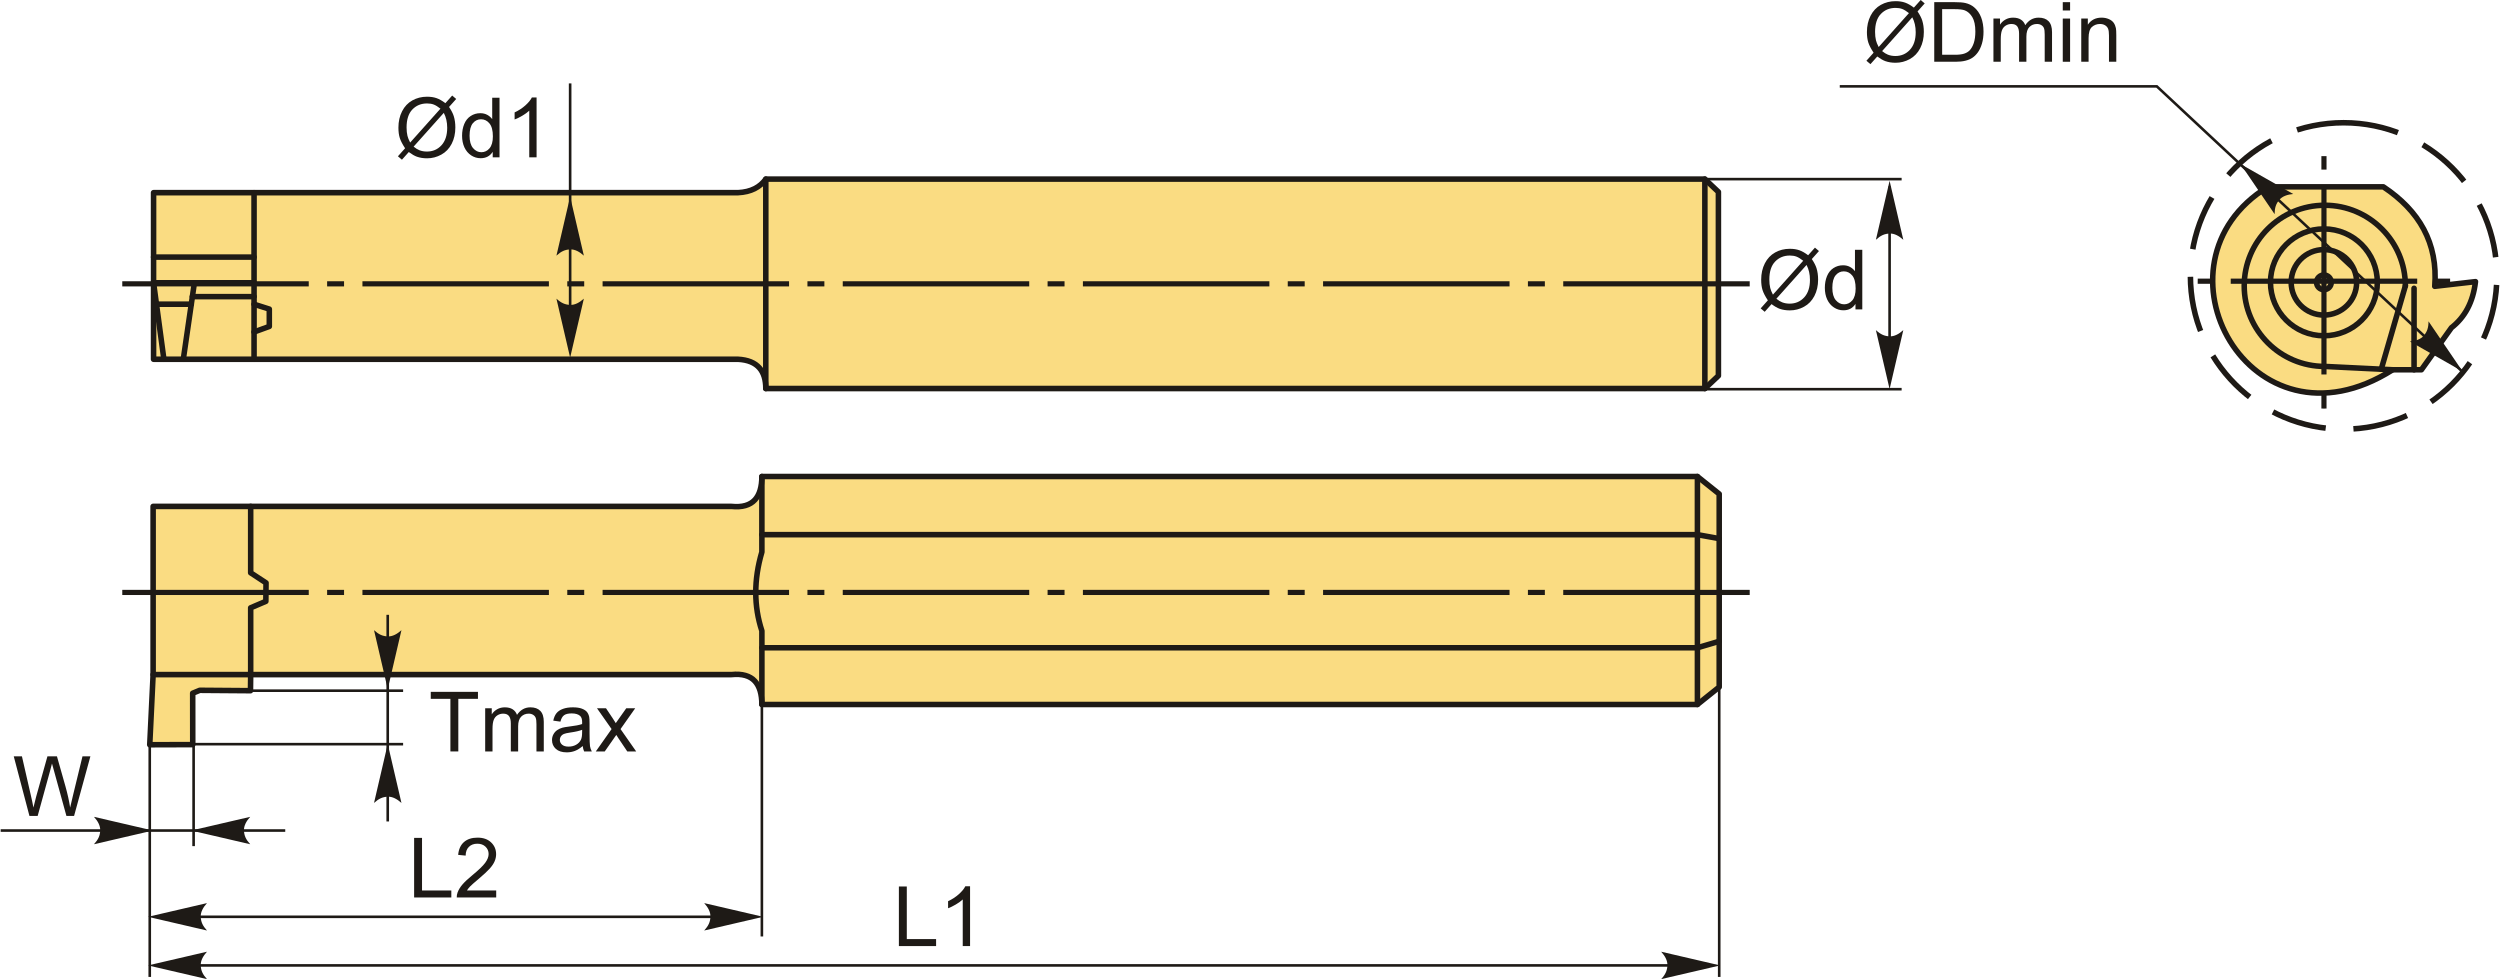 <?xml version="1.0" encoding="UTF-8"?>
<!DOCTYPE svg PUBLIC "-//W3C//DTD SVG 1.1//EN" "http://www.w3.org/Graphics/SVG/1.1/DTD/svg11.dtd">
<!-- Creator: CorelDRAW 2018 (64-Bit) -->
<svg xmlns="http://www.w3.org/2000/svg" xml:space="preserve" width="2252px" height="882px" version="1.1" style="shape-rendering:geometricPrecision; text-rendering:geometricPrecision; image-rendering:optimizeQuality; fill-rule:evenodd; clip-rule:evenodd"
viewBox="0 0 2254.24 883.35"
 xmlns:xlink="http://www.w3.org/1999/xlink">
 <defs>
  <style type="text/css">
   <![CDATA[
    .str2 {stroke:#1E1A16;stroke-width:2.36;stroke-miterlimit:22.926}
    .str0 {stroke:#1E1A16;stroke-width:5.01;stroke-linecap:round;stroke-linejoin:round;stroke-miterlimit:22.926}
    .str1 {stroke:#1E1A16;stroke-width:5.01;stroke-miterlimit:22.926;stroke-dasharray:50.05 25.03}
    .fil1 {fill:none}
    .fil2 {fill:#1E1A16}
    .fil0 {fill:#FADC82}
    .fil3 {fill:#1E1A16;fill-rule:nonzero}
    .fil4 {fill:#1E1A16;fill-rule:nonzero}
   ]]>
  </style>
 </defs>
 <g id="Layer_x0020_1">
  <g id="_2987847541648">
   <g>
    <path class="fil0 str0" d="M137.94 324.12l0 -150.29 527.21 0c11.89,-0.57 19.92,-4.99 25.13,-12.23l847.2 0 12.23 11.55 0 165.84 -12.23 11.55 -847.2 0c-0.06,-15.46 -6.95,-25.45 -25.13,-26.42 -175.74,0 -351.47,0 -527.21,0z"/>
    <line class="fil1 str0" x1="228.6" y1="324.12" x2="228.6" y2= "173.83" />
    <polyline class="fil1 str0" points="228.6,274.48 242.36,278.86 242.36,294.51 228.6,299.51 "/>
    <line class="fil1 str0" x1="228.6" y1="231.93" x2="137.94" y2= "231.93" />
    <line class="fil1 str0" x1="228.6" y1="255.09" x2="137.94" y2= "255.09" />
    <line class="fil1 str0" x1="164.77" y1="324.12" x2="174.78" y2= "255.09" />
    <line class="fil1 str0" x1="147.25" y1="324.12" x2="137.94" y2= "255.09" />
    <line class="fil1 str0" x1="171.98" y1="274.44" x2="140.67" y2= "274.44" />
    <line class="fil1 str0" x1="228.6" y1="267.6" x2="172.93" y2= "267.6" />
    <line class="fil1 str0" x1="1537.48" y1="350.54" x2="1537.48" y2= "161.6" />
    <line class="fil1 str0" x1="690.28" y1="350.54" x2="690.28" y2= "161.6" />
   </g>
   <g>
    <path class="fil0 str0" d="M137.54 608.6l0 -151.74 521.69 0c19.8,2.05 27.4,-8.61 27.52,-26.96l844.02 0 19.66 15.73 0 174.2 -19.66 15.73 -844.02 0c-0.12,-18.35 -7.72,-29.01 -27.52,-26.96l-433.68 0 -0.17 14.52 -45.77 -0.35 -6.37 2.64 0.05 46.35 -38.79 0.12 3.04 -63.28z"/>
    <line class="fil1 str0" x1="1530.77" y1="635.56" x2="1530.77" y2= "429.9" />
    <path class="fil1 str0" d="M686.75 635.56l0 -66.41c-7.3,-22.26 -7.41,-45.95 0,-71.14l0 -68.11"/>
    <polyline class="fil1 str0" points="137.54,608.6 225.55,608.6 225.55,548.35 239.24,542.5 239.41,525.86 225.55,516.76 225.55,456.86 "/>
    <polyline class="fil1 str0" points="686.75,482.36 1530.77,482.36 1550.43,485.9 "/>
    <polyline class="fil1 str0" points="1550.43,578.57 1530.77,584.39 686.75,584.39 "/>
   </g>
   <g>
    <path class="fil0 str0" d="M2158.04 333.59c-128.56,81.64 -225.46,-95.88 -112.64,-165.03 34.73,0 69.47,0 104.2,0 32.33,21.48 49.39,50.59 46.38,89.74 12.25,-1.4 24.5,-2.81 36.74,-4.21 -2.18,18.9 -9.86,32.3 -21.68,41.56 -9.03,12.65 -18.07,25.29 -27.1,37.94 -8.64,0 -17.27,0 -25.9,0z"/>
    <path class="fil1 str0" d="M2096.78 330.58c-40.15,0 -72.7,-32.55 -72.7,-72.7 0,-40.15 32.55,-72.7 72.7,-72.7 40.15,0 72.7,32.55 72.7,72.7"/>
    <line class="fil1 str0" x1="2096.78" y1="330.58" x2="2158.04" y2= "333.59" />
    <line class="fil1 str0" x1="2147.7" y1="333.09" x2="2169.48" y2= "257.88" />
    <line class="fil1 str0" x1="2177.31" y1="333.59" x2="2177.31" y2= "260.11" />
    <circle class="fil1 str0" cx="2095.98" cy="254.72" r="48.2"/>
    <circle class="fil1 str0" cx="2095.98" cy="254.72" r="29.53"/>
    <circle class="fil1 str0" cx="2095.98" cy="254.72" r="6.64"/>
    <path class="fil1 str1" d="M2113.76 110.73c76.35,0 138.24,61.89 138.24,138.24 0,76.34 -61.89,138.23 -138.24,138.23 -76.34,0 -138.23,-61.89 -138.23,-138.23 0,-76.35 61.89,-138.24 138.23,-138.24z"/>
   </g>
   <path id="ось.cdr" class="fil2" d="M309.8 253.74l-15.28 0 0 4.66 15.28 0 0 -4.66zm-200.09 0l168.23 0 0 4.66 -168.23 0 0 -4.66zm416.75 0l-15.28 0 0 4.66 15.28 0 0 -4.66zm-200.08 0l168.22 0 0 4.66 -168.22 0 0 -4.66zm416.75 0l-15.28 0 0 4.66 15.28 0 0 -4.66zm-200.09 0l168.23 0 0 4.66 -168.23 0 0 -4.66zm416.76 0l-15.29 0 0 4.66 15.29 0 0 -4.66zm-200.09 0l168.23 0 0 4.66 -168.23 0 0 -4.66zm416.75 0l-15.28 0 0 4.66 15.28 0 0 -4.66zm-200.09 0l168.23 0 0 4.66 -168.23 0 0 -4.66zm416.76 0l-15.28 0 0 4.66 15.28 0 0 -4.66zm-200.09 0l168.23 0 0 4.66 -168.23 0 0 -4.66zm216.67 0l168.23 0 0 4.66 -168.23 0 0 -4.66z"/>
   <path id="ось.cdr_0" class="fil2" d="M309.8 532.15l-15.28 0 0 4.66 15.28 0 0 -4.66zm-200.09 0l168.23 0 0 4.66 -168.23 0 0 -4.66zm416.75 0l-15.28 0 0 4.66 15.28 0 0 -4.66zm-200.08 0l168.22 0 0 4.66 -168.22 0 0 -4.66zm416.75 0l-15.28 0 0 4.66 15.28 0 0 -4.66zm-200.09 0l168.23 0 0 4.66 -168.23 0 0 -4.66zm416.76 0l-15.29 0 0 4.66 15.29 0 0 -4.66zm-200.09 0l168.23 0 0 4.66 -168.23 0 0 -4.66zm416.75 0l-15.28 0 0 4.66 15.28 0 0 -4.66zm-200.09 0l168.23 0 0 4.66 -168.23 0 0 -4.66zm416.76 0l-15.28 0 0 4.66 15.28 0 0 -4.66zm-200.09 0l168.23 0 0 4.66 -168.23 0 0 -4.66zm216.67 0l168.23 0 0 4.66 -168.23 0 0 -4.66z"/>
   <g>
    <path id="ось.cdr_1" class="fil2" d="M2209.82 251.37c0.03,1.11 0.05,2.23 0.05,3.35 0,0.44 -0.01,0.87 -0.02,1.3l-13.14 0 0 -4.65 13.11 0zm-227.71 4.65c0,-0.43 -0.01,-0.86 -0.01,-1.3 0,-1.12 0.02,-2.24 0.05,-3.35l13.18 0 0 4.65 -13.22 0zm29.8 -4.65l168.23 0 0 4.65 -168.23 0 0 -4.65z"/>
    <path id="ось.cdr_2" class="fil2" d="M2095.98 140.83c0.8,0 1.59,0.02 2.37,0.03l0 12.14 -4.65 0 0 -12.14c0.76,-0.01 1.52,-0.03 2.28,-0.03zm2.37 227.75c-0.78,0.01 -1.57,0.03 -2.37,0.03 -0.76,0 -1.52,-0.02 -2.28,-0.03l0 -14.19 4.65 0 0 14.19zm0 -199l0 168.23 -4.65 0 0 -168.23 4.65 0z"/>
   </g>
   <path class="fil3" d="M1630.66 230.28l6.15 -6.87 3.61 3.08 -6.44 7.22c2.09,3.13 3.49,5.85 4.23,8.21 0.96,3.08 1.45,6.53 1.45,10.34 0,5.5 -1.11,10.41 -3.33,14.71 -2.23,4.31 -5.34,7.55 -9.36,9.75 -4.02,2.2 -8.29,3.3 -12.8,3.3 -3.37,0 -6.42,-0.47 -9.15,-1.42 -2.1,-0.74 -4.56,-2.15 -7.37,-4.23l-6.18 6.93 -3.62 -3.09 6.47 -7.25c-2.4,-3.64 -4.01,-6.74 -4.81,-9.32 -0.81,-2.58 -1.21,-5.68 -1.21,-9.3 0,-5.52 1.1,-10.44 3.3,-14.74 2.21,-4.32 5.28,-7.58 9.26,-9.81 3.97,-2.22 8.39,-3.33 13.26,-3.33 3.28,0 6.14,0.44 8.59,1.3 2.47,0.86 5.11,2.37 7.95,4.52zm-4.44 4.97c-2.32,-1.82 -4.32,-3.06 -6.05,-3.72 -1.71,-0.66 -3.73,-0.99 -6.04,-0.99 -5.34,0 -9.76,1.82 -13.24,5.45 -3.49,3.62 -5.23,9.04 -5.23,16.25 0,2.83 0.26,5.36 0.8,7.55 0.39,1.64 1.2,3.65 2.44,6.04l27.32 -30.58zm3 3.78l-27.22 30.47c1.89,1.54 3.63,2.62 5.21,3.23 2.08,0.81 4.32,1.21 6.73,1.21 5.32,0 9.7,-1.87 13.17,-5.64 3.46,-3.77 5.19,-9.05 5.19,-15.83 0,-5.1 -1.03,-9.56 -3.08,-13.44z"/>
   <path id="1" class="fil3" d="M1673.36 279.12l0 -4.94c-2.46,3.84 -6.09,5.77 -10.89,5.77 -3.1,0 -5.95,-0.85 -8.54,-2.57 -2.61,-1.7 -4.62,-4.09 -6.06,-7.14 -1.43,-3.07 -2.14,-6.58 -2.14,-10.56 0,-3.88 0.65,-7.4 1.94,-10.57 1.3,-3.15 3.24,-5.58 5.83,-7.25 2.58,-1.69 5.48,-2.53 8.67,-2.53 2.36,0 4.45,0.5 6.27,1.49 1.83,0.98 3.32,2.29 4.47,3.88l0 -19.34 6.61 0 0 53.76 -6.16 0zm-20.87 -19.43c0,4.98 1.05,8.7 3.16,11.16 2.11,2.47 4.6,3.69 7.46,3.69 2.89,0 5.35,-1.17 7.37,-3.53 2.02,-2.35 3.03,-5.94 3.03,-10.77 0,-5.31 -1.02,-9.21 -3.09,-11.7 -2.05,-2.49 -4.59,-3.73 -7.61,-3.73 -2.94,0 -5.39,1.19 -7.37,3.58 -1.96,2.39 -2.95,6.15 -2.95,11.3z"/>
   <line class="fil1 str2" x1="1537.48" y1="161.6" x2="1715.01" y2= "161.6" />
   <line class="fil1 str2" x1="1537.48" y1="351.12" x2="1715.01" y2= "351.12" />
   <line class="fil1 str2" x1="1704.15" y1="168.18" x2="1704.15" y2= "343.73" />
   <path id="стрелка.cdr" class="fil4" d="M1704.15 163.12l12.37 53.21c-3.82,-3.48 -8.06,-5.81 -12.35,-5.63 -4.58,0.19 -8.02,1.65 -12.39,5.63l12.37 -53.21z"/>
   <path id="стрелка.cdr_3" class="fil4" d="M1704.15 351.04l12.37 -53.22c-3.82,3.48 -8.06,5.81 -12.35,5.64 -4.58,-0.2 -8.02,-1.65 -12.39,-5.64l12.37 53.22z"/>
   <line class="fil1 str2" x1="513.76" y1="75.25" x2="513.76" y2= "315.35" />
   <path id="стрелка.cdr_4" class="fil4" d="M513.76 177.43l12.38 53.21c-3.83,-3.48 -8.07,-5.81 -12.36,-5.63 -4.57,0.19 -8.02,1.65 -12.39,5.63l12.37 -53.21z"/>
   <path id="стрелка.cdr_5" class="fil4" d="M513.76 322.66l12.38 -53.22c-3.83,3.48 -8.07,5.81 -12.36,5.64 -4.57,-0.2 -8.02,-1.65 -12.39,-5.64l12.37 53.22z"/>
   <path class="fil3" d="M401.21 93.07l6.14 -6.87 3.62 3.08 -6.45 7.22c2.09,3.13 3.49,5.86 4.23,8.21 0.97,3.08 1.45,6.53 1.45,10.34 0,5.5 -1.11,10.41 -3.32,14.71 -2.23,4.31 -5.35,7.55 -9.37,9.75 -4.01,2.21 -8.28,3.31 -12.8,3.31 -3.36,0 -6.42,-0.48 -9.15,-1.43 -2.1,-0.74 -4.55,-2.15 -7.37,-4.23l-6.18 6.93 -3.62 -3.09 6.47 -7.24c-2.4,-3.65 -4,-6.75 -4.8,-9.33 -0.82,-2.58 -1.22,-5.68 -1.22,-9.3 0,-5.52 1.1,-10.43 3.31,-14.74 2.2,-4.32 5.28,-7.58 9.26,-9.81 3.97,-2.21 8.38,-3.33 13.25,-3.33 3.28,0 6.15,0.44 8.6,1.3 2.46,0.87 5.11,2.37 7.95,4.52zm-4.45 4.97c-2.31,-1.82 -4.31,-3.06 -6.04,-3.72 -1.72,-0.66 -3.73,-0.99 -6.05,-0.99 -5.34,0 -9.76,1.82 -13.24,5.45 -3.49,3.63 -5.23,9.05 -5.23,16.25 0,2.83 0.27,5.36 0.8,7.55 0.39,1.64 1.2,3.65 2.44,6.04l27.32 -30.58zm3.01 3.78l-27.22 30.47c1.89,1.54 3.63,2.62 5.2,3.23 2.08,0.81 4.32,1.21 6.74,1.21 5.32,0 9.7,-1.87 13.16,-5.64 3.47,-3.77 5.2,-9.05 5.2,-15.83 0,-5.09 -1.03,-9.56 -3.08,-13.44z"/>
   <path id="1" class="fil3" d="M443.91 141.92l0 -4.95c-2.47,3.84 -6.1,5.77 -10.89,5.77 -3.11,0 -5.96,-0.85 -8.55,-2.56 -2.6,-1.71 -4.62,-4.1 -6.06,-7.15 -1.42,-3.07 -2.14,-6.58 -2.14,-10.56 0,-3.88 0.65,-7.4 1.94,-10.56 1.31,-3.16 3.24,-5.59 5.84,-7.26 2.57,-1.69 5.48,-2.53 8.67,-2.53 2.35,0 4.44,0.5 6.27,1.49 1.82,0.99 3.31,2.29 4.47,3.88l0 -19.34 6.6 0 0 53.77 -6.15 0zm-20.88 -19.44c0,4.98 1.05,8.7 3.17,11.16 2.1,2.47 4.59,3.69 7.46,3.69 2.89,0 5.34,-1.17 7.37,-3.52 2.01,-2.36 3.03,-5.95 3.03,-10.78 0,-5.31 -1.03,-9.21 -3.1,-11.7 -2.05,-2.49 -4.59,-3.73 -7.6,-3.73 -2.94,0 -5.4,1.19 -7.38,3.58 -1.96,2.39 -2.95,6.16 -2.95,11.3z"/>
   <path id="2" class="fil3" d="M483.49 141.92l-6.61 0 0 -42.08c-1.59,1.53 -3.68,3.04 -6.26,4.56 -2.57,1.51 -4.9,2.65 -6.95,3.4l0 -6.38c3.69,-1.73 6.92,-3.83 9.68,-6.31 2.77,-2.47 4.73,-4.86 5.89,-7.18l4.25 0 0 53.99z"/>
   <polyline class="fil1 str2" points="2221.36,335.76 1945.23,77.91 1659.19,77.91 "/>
   <path id="стрелка.cdr_6" class="fil4" d="M2020.78 148.04l47.5 26.98c-5.15,0.45 -9.74,1.99 -12.52,5.26 -2.96,3.49 -4.22,7.01 -4.26,12.93l-30.72 -45.17z"/>
   <path id="стрелка.cdr_7" class="fil4" d="M2221.07 335.07l-47.5 -26.98c5.15,-0.45 9.74,-1.99 12.52,-5.26 2.96,-3.5 4.22,-7.02 4.26,-12.93l30.72 45.17z"/>
   <path class="fil3" d="M1726.06 6.87l6.14 -6.87 3.62 3.08 -6.45 7.22c2.09,3.13 3.49,5.86 4.23,8.21 0.97,3.08 1.45,6.53 1.45,10.34 0,5.5 -1.11,10.41 -3.32,14.71 -2.23,4.31 -5.35,7.55 -9.36,9.75 -4.02,2.21 -8.29,3.31 -12.81,3.31 -3.36,0 -6.42,-0.48 -9.15,-1.43 -2.1,-0.74 -4.55,-2.15 -7.37,-4.23l-6.18 6.93 -3.62 -3.09 6.47 -7.24c-2.4,-3.65 -4,-6.75 -4.8,-9.33 -0.81,-2.58 -1.22,-5.68 -1.22,-9.3 0,-5.52 1.11,-10.43 3.31,-14.74 2.2,-4.32 5.28,-7.58 9.26,-9.81 3.97,-2.21 8.38,-3.33 13.25,-3.33 3.28,0 6.15,0.44 8.6,1.3 2.46,0.87 5.11,2.37 7.95,4.52zm-4.45 4.97c-2.31,-1.82 -4.31,-3.06 -6.04,-3.72 -1.72,-0.66 -3.73,-0.99 -6.05,-0.99 -5.34,0 -9.76,1.82 -13.24,5.45 -3.49,3.63 -5.23,9.05 -5.23,16.25 0,2.83 0.27,5.36 0.8,7.55 0.39,1.64 1.2,3.65 2.44,6.04l27.32 -30.58zm3.01 3.78l-27.22 30.47c1.89,1.54 3.63,2.62 5.2,3.23 2.08,0.81 4.32,1.21 6.74,1.21 5.32,0 9.7,-1.87 13.16,-5.64 3.47,-3.77 5.2,-9.05 5.2,-15.83 0,-5.09 -1.03,-9.56 -3.08,-13.44z"/>
   <path id="1" class="fil3" d="M1744.43 55.72l0 -53.77 18.52 0c4.18,0 7.37,0.25 9.57,0.77 3.08,0.71 5.71,2 7.89,3.85 2.84,2.4 4.95,5.46 6.35,9.19 1.42,3.73 2.12,7.99 2.12,12.79 0,4.08 -0.48,7.69 -1.43,10.85 -0.95,3.15 -2.17,5.77 -3.66,7.83 -1.51,2.07 -3.13,3.69 -4.91,4.87 -1.76,1.19 -3.9,2.09 -6.41,2.7 -2.51,0.62 -5.39,0.92 -8.64,0.92l-19.4 0zm7.13 -6.31l11.46 0c3.55,0 6.32,-0.33 8.34,-0.99 2.01,-0.66 3.62,-1.59 4.82,-2.79 1.67,-1.69 2.99,-3.97 3.93,-6.82 0.94,-2.86 1.41,-6.31 1.41,-10.38 0,-5.63 -0.93,-9.96 -2.76,-12.99 -1.84,-3.03 -4.08,-5.05 -6.73,-6.08 -1.9,-0.74 -4.96,-1.1 -9.19,-1.1l-11.28 0 0 41.15z"/>
   <path id="2" class="fil3" d="M1797.83 55.72l0 -38.98 5.93 0 0 5.51c1.21,-1.9 2.84,-3.44 4.87,-4.59 2.03,-1.17 4.33,-1.74 6.92,-1.74 2.88,0 5.24,0.6 7.08,1.79 1.84,1.2 3.14,2.86 3.9,5.02 3.1,-4.55 7.12,-6.81 12.07,-6.81 3.88,0 6.87,1.06 8.95,3.2 2.09,2.14 3.14,5.43 3.14,9.88l0 26.72 -6.61 0 0 -24.53c0,-2.63 -0.22,-4.53 -0.65,-5.7 -0.42,-1.16 -1.2,-2.09 -2.34,-2.8 -1.12,-0.71 -2.45,-1.06 -3.97,-1.06 -2.75,0 -5.03,0.91 -6.84,2.72 -1.82,1.83 -2.72,4.75 -2.72,8.75l0 22.62 -6.6 0 0 -25.3c0,-2.92 -0.54,-5.13 -1.62,-6.59 -1.07,-1.47 -2.84,-2.2 -5.28,-2.2 -1.85,0 -3.57,0.48 -5.14,1.46 -1.58,0.98 -2.72,2.4 -3.43,4.29 -0.7,1.88 -1.05,4.59 -1.05,8.14l0 20.2 -6.61 0z"/>
   <path id="3" class="fil3" d="M1860.38 9.46l0 -7.51 6.61 0 0 7.51 -6.61 0zm0 46.26l0 -38.98 6.61 0 0 38.98 -6.61 0z"/>
   <path id="4" class="fil3" d="M1877.06 55.72l0 -38.98 5.93 0 0 5.54c2.86,-4.25 6.99,-6.36 12.38,-6.36 2.35,0 4.5,0.42 6.47,1.26 1.96,0.84 3.44,1.96 4.42,3.32 0.97,1.36 1.66,2.99 2.05,4.87 0.24,1.22 0.36,3.36 0.36,6.42l0 23.93 -6.6 0 0 -23.68c0,-2.69 -0.26,-4.71 -0.77,-6.03 -0.51,-1.33 -1.43,-2.39 -2.73,-3.2 -1.3,-0.78 -2.84,-1.18 -4.59,-1.18 -2.8,0 -5.22,0.88 -7.26,2.67 -2.04,1.78 -3.05,5.17 -3.05,10.15l0 21.27 -6.61 0z"/>
   <line class="fil1 str2" x1="225.38" y1="623.12" x2="363.08" y2= "623.12" />
   <line class="fil1 str2" x1="145.36" y1="671.37" x2="363.08" y2= "671.37" />
   <line class="fil1 str2" x1="349.2" y1="554.67" x2="349.2" y2= "741.1" />
   <path id="стрелка.cdr_8" class="fil4" d="M349.2 621.74l12.38 -53.21c-3.83,3.48 -8.07,5.81 -12.36,5.64 -4.57,-0.2 -8.02,-1.66 -12.39,-5.64l12.37 53.21z"/>
   <path id="стрелка.cdr_9" class="fil4" d="M349.2 671.19l12.38 53.21c-3.83,-3.48 -8.07,-5.81 -12.36,-5.64 -4.57,0.2 -8.02,1.66 -12.39,5.64l12.37 -53.21z"/>
   <polygon class="fil3" points="405.74,677.93 405.74,630.48 388.02,630.48 388.02,624.17 430.6,624.17 430.6,630.48 412.88,630.48 412.88,677.93 "/>
   <path id="1" class="fil3" d="M437.12 677.93l0 -38.97 5.93 0 0 5.51c1.21,-1.9 2.84,-3.44 4.87,-4.59 2.03,-1.17 4.33,-1.74 6.92,-1.74 2.88,0 5.24,0.6 7.08,1.78 1.84,1.21 3.14,2.87 3.89,5.02 3.11,-4.54 7.13,-6.8 12.08,-6.8 3.88,0 6.87,1.06 8.95,3.2 2.09,2.14 3.14,5.43 3.14,9.87l0 26.72 -6.61 0 0 -24.53c0,-2.62 -0.22,-4.53 -0.65,-5.69 -0.42,-1.16 -1.2,-2.09 -2.34,-2.8 -1.13,-0.72 -2.45,-1.07 -3.97,-1.07 -2.75,0 -5.03,0.92 -6.84,2.73 -1.82,1.83 -2.72,4.74 -2.72,8.75l0 22.61 -6.61 0 0 -25.29c0,-2.93 -0.53,-5.13 -1.61,-6.59 -1.08,-1.47 -2.84,-2.21 -5.28,-2.21 -1.85,0 -3.57,0.49 -5.14,1.47 -1.58,0.97 -2.72,2.4 -3.43,4.29 -0.7,1.88 -1.05,4.59 -1.05,8.13l0 20.2 -6.61 0z"/>
   <path id="2" class="fil3" d="M525.12 673.05c-2.45,2.09 -4.82,3.56 -7.08,4.42 -2.27,0.86 -4.69,1.29 -7.3,1.29 -4.28,0 -7.57,-1.04 -9.87,-3.13 -2.3,-2.08 -3.46,-4.74 -3.46,-7.99 0,-1.9 0.44,-3.64 1.31,-5.21 0.87,-1.58 2.01,-2.83 3.41,-3.78 1.42,-0.95 2.99,-1.68 4.76,-2.17 1.3,-0.34 3.26,-0.66 5.88,-0.99 5.33,-0.62 9.27,-1.39 11.79,-2.26 0.02,-0.9 0.04,-1.48 0.04,-1.72 0,-2.67 -0.63,-4.56 -1.88,-5.67 -1.69,-1.48 -4.21,-2.22 -7.54,-2.22 -3.11,0 -5.41,0.55 -6.89,1.64 -1.49,1.09 -2.58,3.01 -3.29,5.79l-6.46 -0.9c0.59,-2.77 1.55,-5.01 2.9,-6.71 1.36,-1.7 3.31,-3 5.86,-3.93 2.54,-0.91 5.51,-1.37 8.86,-1.37 3.33,0 6.05,0.38 8.14,1.17 2.07,0.79 3.61,1.77 4.59,2.95 0.98,1.19 1.66,2.7 2.06,4.51 0.22,1.13 0.33,3.15 0.33,6.07l0 8.76c0,6.12 0.14,9.99 0.41,11.63 0.26,1.64 0.82,3.2 1.62,4.7l-6.91 0c-0.67,-1.39 -1.09,-3.01 -1.28,-4.88zm-0.52 -14.64c-2.41,0.97 -6.01,1.8 -10.82,2.48 -2.72,0.39 -4.65,0.82 -5.78,1.31 -1.12,0.49 -1.99,1.2 -2.6,2.13 -0.61,0.94 -0.93,1.98 -0.93,3.13 0,1.74 0.67,3.2 2,4.36 1.34,1.17 3.3,1.76 5.86,1.76 2.54,0 4.81,-0.55 6.8,-1.67 1.97,-1.1 3.44,-2.61 4.37,-4.53 0.71,-1.49 1.06,-3.68 1.06,-6.57l0.04 -2.4z"/>
   <path id="3" class="fil3" d="M536.92 677.93l14.23 -20.18 -13.18 -18.79 8.13 0 6.15 9.2c1.14,1.73 2.04,3.13 2.68,4.23 1.12,-1.57 2.1,-2.98 2.99,-4.24l6.49 -9.19 8.07 0 -13.25 18.79 14.11 20.18 -8.03 0 -8.06 -12.01 -1.84 -2.89 -10.41 14.9 -8.08 0z"/>
   <polygon class="fil3" points="373.01,809.68 373.01,755.92 380.14,755.92 380.14,803.37 406.57,803.37 406.57,809.68 "/>
   <path id="1" class="fil3" d="M447.06 803.37l0 6.31 -35.6 0c-0.05,-1.59 0.22,-3.11 0.78,-4.59 0.91,-2.42 2.38,-4.81 4.39,-7.15 2.02,-2.34 4.9,-5.04 8.64,-8.11 5.82,-4.79 9.77,-8.58 11.84,-11.39 2.07,-2.8 3.11,-5.45 3.11,-7.96 0,-2.61 -0.94,-4.81 -2.81,-6.62 -1.88,-1.79 -4.33,-2.69 -7.35,-2.69 -3.19,0 -5.74,0.95 -7.66,2.86 -1.91,1.89 -2.88,4.52 -2.9,7.88l-6.76 -0.67c0.46,-5.06 2.21,-8.91 5.24,-11.57 3.04,-2.65 7.11,-3.98 12.23,-3.98 5.16,0 9.25,1.43 12.25,4.3 3.02,2.86 4.52,6.42 4.52,10.65 0,2.15 -0.44,4.26 -1.33,6.34 -0.87,2.09 -2.34,4.28 -4.38,6.58 -2.05,2.29 -5.44,5.46 -10.17,9.46 -3.97,3.33 -6.52,5.59 -7.65,6.77 -1.12,1.19 -2.05,2.38 -2.79,3.58l26.4 0z"/>
   <line class="fil1 str2" x1="134.5" y1="671.88" x2="134.5" y2= "881.36" />
   <line class="fil1 str2" x1="686.75" y1="627.94" x2="686.75" y2= "844.86" />
   <line class="fil1 str2" x1="158.63" y1="827.13" x2="661.31" y2= "827.13" />
   <path id="стрелка.cdr_10" class="fil4" d="M687.91 827.13l-53.21 -12.37c3.48,3.82 5.81,8.06 5.64,12.36 -0.2,4.57 -1.66,8.01 -5.64,12.38l53.21 -12.37z"/>
   <path id="стрелка.cdr_11" class="fil4" d="M132.92 827.13l53.21 -12.37c-3.48,3.82 -5.81,8.06 -5.64,12.36 0.2,4.57 1.66,8.01 5.64,12.38l-53.21 -12.37z"/>
   <polygon class="fil3" points="810.35,853.53 810.35,799.77 817.49,799.77 817.49,847.22 843.92,847.22 843.92,853.53 "/>
   <path id="1" class="fil3" d="M874.57 853.53l-6.61 0 0 -42.07c-1.59,1.52 -3.68,3.04 -6.26,4.55 -2.58,1.52 -4.9,2.66 -6.96,3.41l0 -6.39c3.7,-1.72 6.93,-3.83 9.69,-6.3 2.77,-2.47 4.73,-4.86 5.88,-7.19l4.26 0 0 53.99z"/>
   <line class="fil1 str2" x1="158.63" y1="870.98" x2="1526.14" y2= "870.98" />
   <path id="стрелка.cdr_12" class="fil4" d="M1551.28 870.98l-53.22 -12.37c3.48,3.82 5.81,8.06 5.64,12.36 -0.2,4.57 -1.65,8.01 -5.64,12.38l53.22 -12.37z"/>
   <path id="стрелка.cdr_13" class="fil4" d="M132.92 870.98l53.21 -12.37c-3.48,3.82 -5.81,8.06 -5.64,12.36 0.2,4.57 1.66,8.01 5.64,12.38l-53.21 -12.37z"/>
   <line class="fil1 str2" x1="1550.43" y1="573.26" x2="1550.43" y2= "881.36" />
   <line class="fil1 str2" x1="174.07" y1="671.88" x2="174.07" y2= "763.36" />
   <line class="fil1 str2" x1="0" y1="749.29" x2="256.74" y2= "749.29" />
   <path id="стрелка.cdr_14" class="fil4" d="M137.38 749.29l-53.21 -12.37c3.48,3.82 5.81,8.06 5.63,12.36 -0.19,4.57 -1.65,8.01 -5.63,12.38l53.21 -12.37z"/>
   <path id="стрелка.cdr_15" class="fil4" d="M171.92 749.29l53.21 -12.37c-3.48,3.82 -5.81,8.06 -5.64,12.36 0.2,4.57 1.66,8.01 5.64,12.38l-53.21 -12.37z"/>
   <path class="fil3" d="M25.95 736.1l-14.15 -53.76 7.38 0 8.06 35.25c0.87,3.7 1.65,7.36 2.31,10.99 1.42,-5.73 2.24,-9.03 2.48,-9.91l10.16 -36.33 8.58 0 7.71 27.22c1.89,6.76 3.29,13.1 4.19,19.02 0.71,-3.39 1.62,-7.28 2.74,-11.67l8.4 -34.57 7.14 0 -14.72 53.76 -6.92 0 -11.27 -40.96c-0.95,-3.43 -1.53,-5.53 -1.74,-6.3 -0.61,2.45 -1.17,4.55 -1.64,6.29l-11.28 40.97 -7.43 0z"/>
  </g>
 </g>
</svg>
